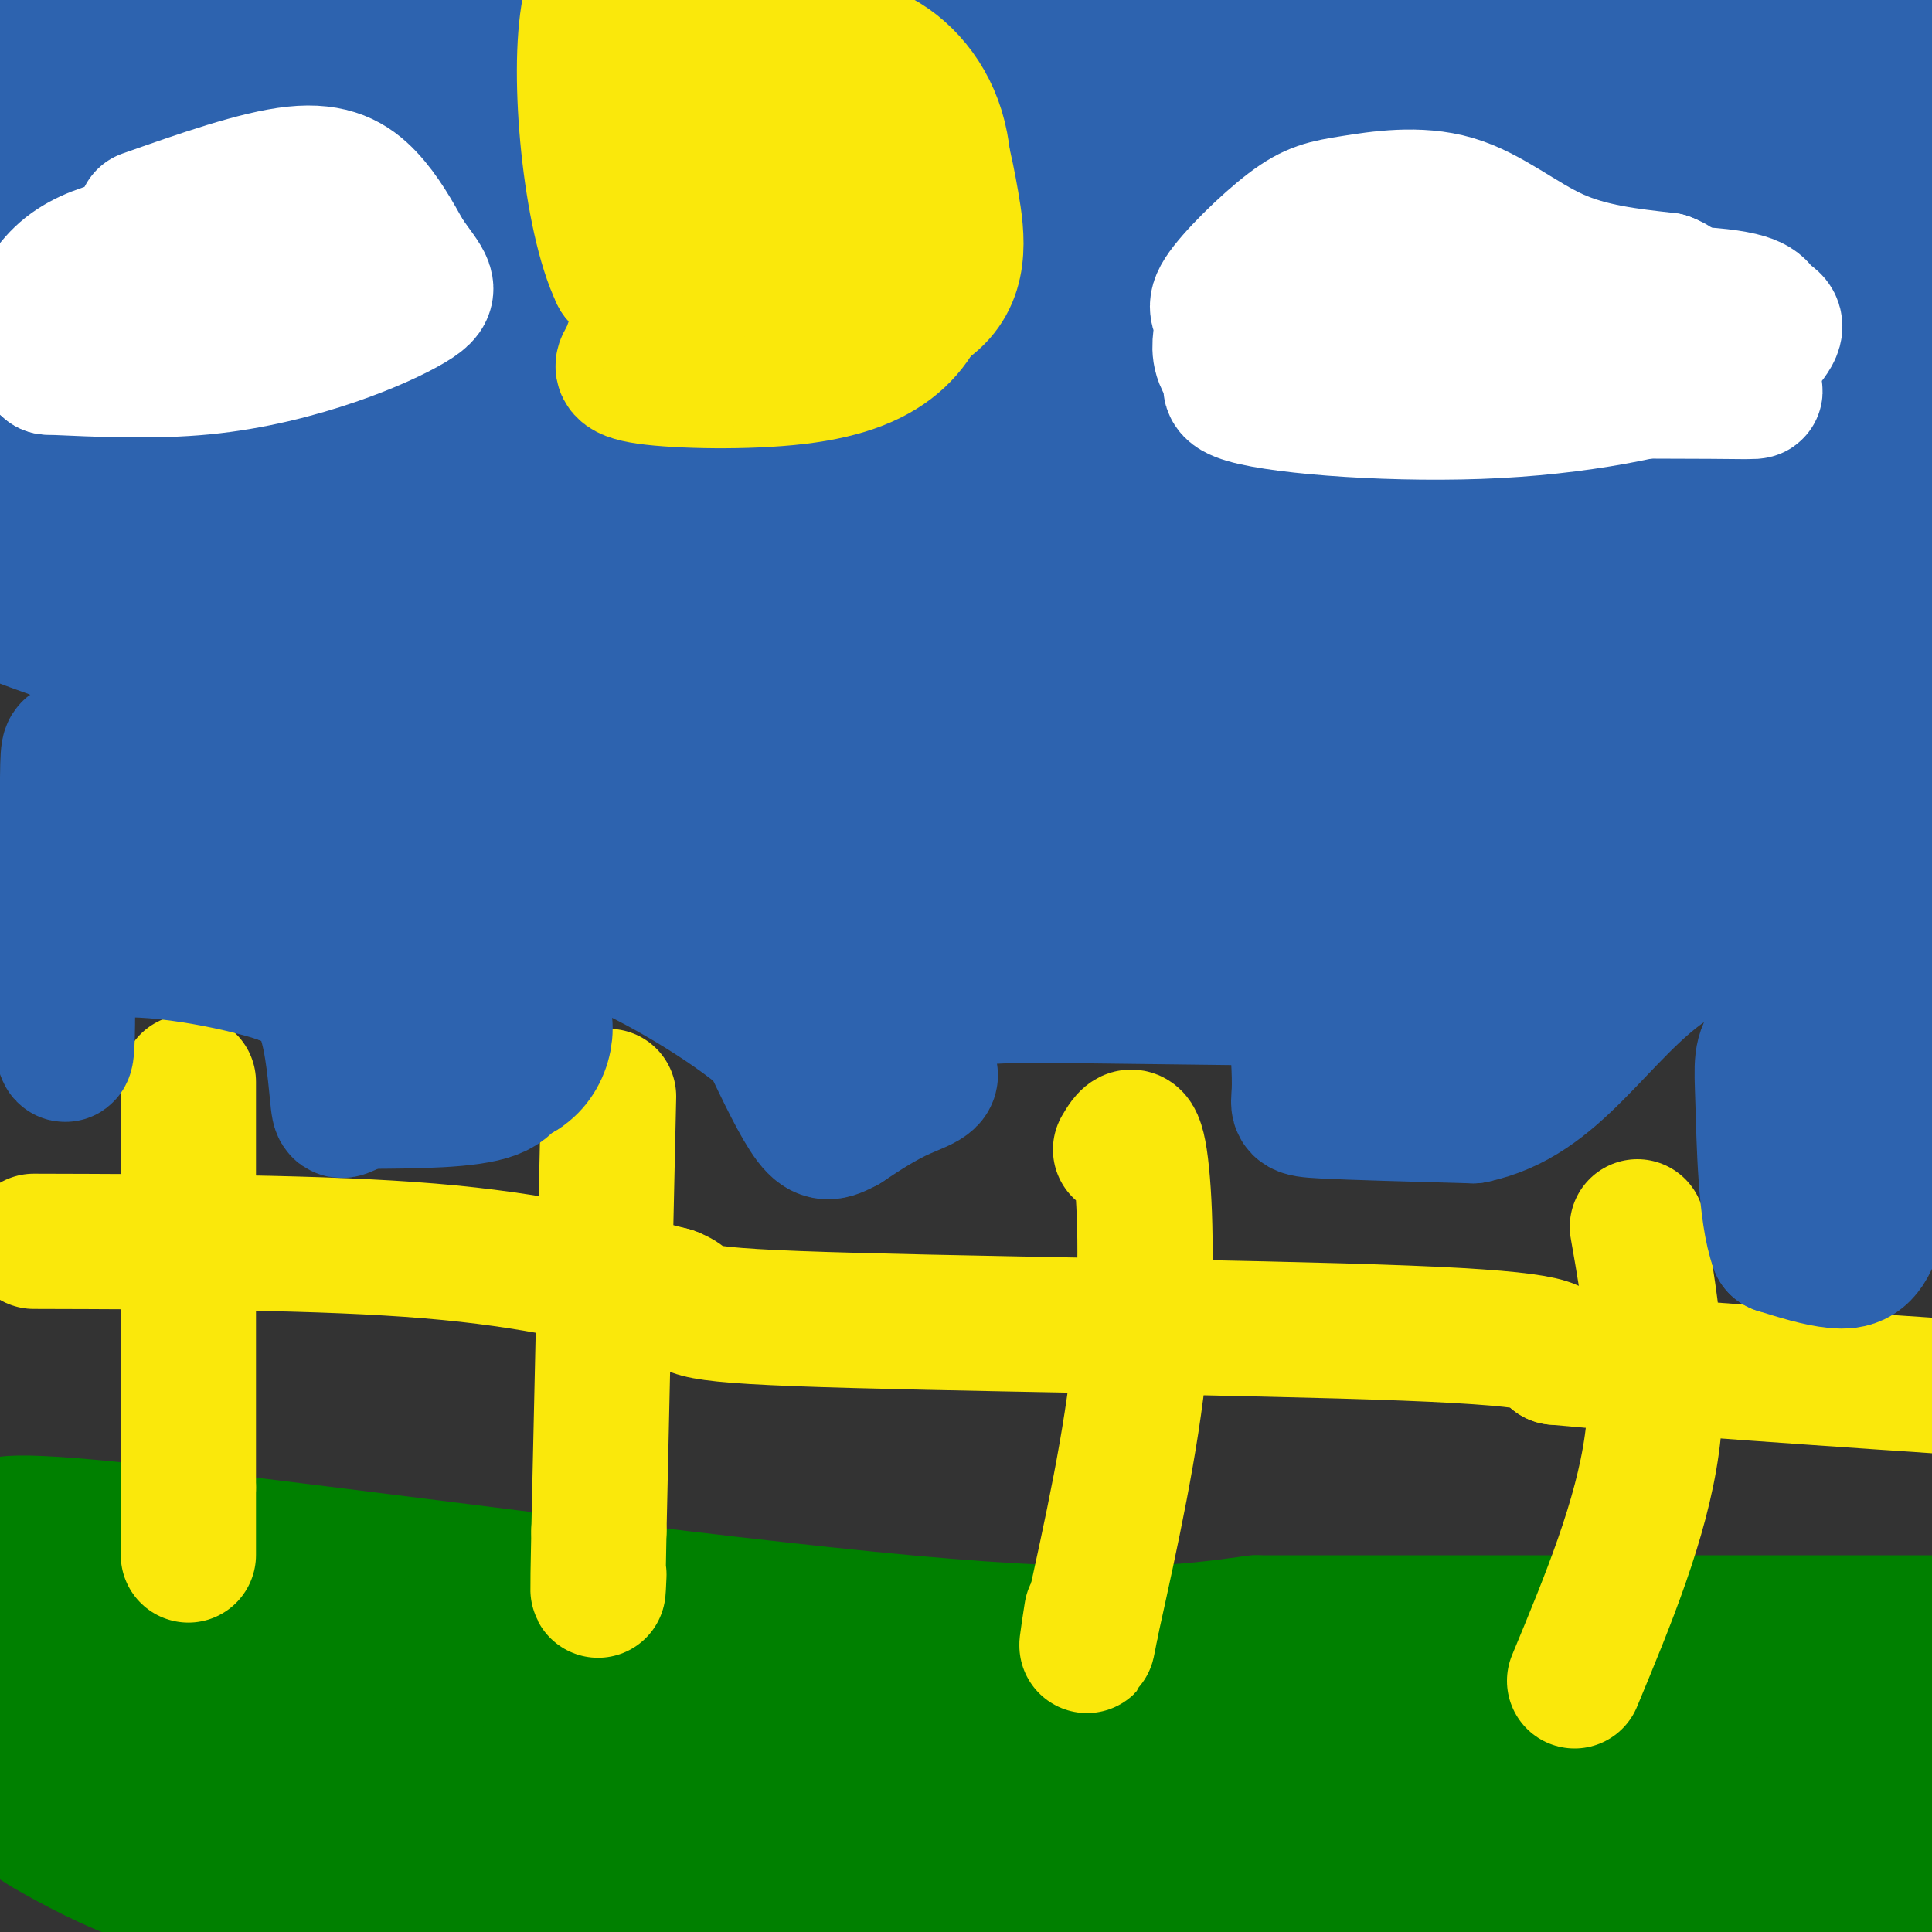 <svg viewBox='0 0 400 400' version='1.1' xmlns='http://www.w3.org/2000/svg' xmlns:xlink='http://www.w3.org/1999/xlink'><rect x="0" y="0" width="400" height="400" fill="#333333" stroke="none"/><g fill='none' stroke='#008000' stroke-width='28' stroke-linecap='round' stroke-linejoin='round'><path d='M-1,317c0.333,-1.578 0.667,-3.156 37,1c36.333,4.156 108.667,14.044 152,18c43.333,3.956 57.667,1.978 72,0'/><path d='M260,336c39.667,0.000 102.833,0.000 166,0'/><path d='M393,375c-60.899,0.702 -121.798,1.405 -165,-1c-43.202,-2.405 -68.708,-7.917 -127,-11c-58.292,-3.083 -149.369,-3.738 -102,-4c47.369,-0.262 233.185,-0.131 419,0'/><path d='M355,353c-52.786,-1.107 -105.571,-2.214 -148,-6c-42.429,-3.786 -74.500,-10.250 -89,-13c-14.500,-2.750 -11.429,-1.786 -17,1c-5.571,2.786 -19.786,7.393 -34,12'/><path d='M67,347c20.978,2.489 90.422,2.711 96,3c5.578,0.289 -52.711,0.644 -111,1'/><path d='M52,351c-29.500,0.167 -47.750,0.083 -66,0'/><path d='M18,351c53.256,2.821 106.512,5.643 115,7c8.488,1.357 -27.792,1.250 -54,0c-26.208,-1.250 -42.345,-3.643 -43,-5c-0.655,-1.357 14.173,-1.679 29,-2'/><path d='M65,351c15.843,-1.008 40.950,-2.527 59,0c18.050,2.527 29.044,9.100 40,15c10.956,5.900 21.873,11.127 11,14c-10.873,2.873 -43.535,3.392 -71,2c-27.465,-1.392 -49.732,-4.696 -72,-8'/><path d='M32,374c8.928,0.376 67.249,5.317 88,6c20.751,0.683 3.933,-2.893 -15,-7c-18.933,-4.107 -39.981,-8.745 -58,-11c-18.019,-2.255 -33.010,-2.128 -48,-2'/><path d='M-1,360c-8.167,-0.833 -4.583,-1.917 -1,-3'/><path d='M19,347c4.250,-0.250 8.500,-0.500 4,-1c-4.500,-0.500 -17.750,-1.250 -31,-2'/><path d='M13,352c22.667,-1.956 45.333,-3.911 50,-5c4.667,-1.089 -8.667,-1.311 -16,-3c-7.333,-1.689 -8.667,-4.844 -10,-8'/><path d='M37,336c-9.233,-2.871 -27.317,-6.048 -35,0c-7.683,6.048 -4.967,21.322 -2,30c2.967,8.678 6.183,10.759 12,14c5.817,3.241 14.233,7.640 23,10c8.767,2.360 17.883,2.680 27,3'/><path d='M62,393c37.833,-0.333 118.917,-2.667 200,-5'/><path d='M262,388c58.000,-0.333 103.000,1.333 148,3'/></g>
<g fill='none' stroke='#fae80b' stroke-width='28' stroke-linecap='round' stroke-linejoin='round'><path d='M7,257c30.000,0.083 60.000,0.167 82,2c22.000,1.833 36.000,5.417 50,9'/><path d='M139,268c6.488,2.405 -2.292,3.917 26,5c28.292,1.083 93.655,1.738 126,3c32.345,1.262 31.673,3.131 31,5'/><path d='M322,281c21.000,2.000 58.000,4.500 95,7'/><path d='M39,224c0.000,0.000 0.000,84.000 0,84'/><path d='M39,308c0.000,16.167 0.000,14.583 0,13'/><path d='M126,227c0.000,0.000 -2.000,90.000 -2,90'/><path d='M124,317c-0.333,16.500 -0.167,12.750 0,9'/><path d='M232,238c1.467,-2.489 2.933,-4.978 4,2c1.067,6.978 1.733,23.422 0,41c-1.733,17.578 -5.867,36.289 -10,55'/><path d='M226,336c-1.667,8.833 -0.833,3.417 0,-2'/><path d='M339,254c2.583,14.667 5.167,29.333 3,45c-2.167,15.667 -9.083,32.333 -16,49'/></g>
<g fill='none' stroke='#2d63af' stroke-width='28' stroke-linecap='round' stroke-linejoin='round'><path d='M0,60c23.446,-11.071 46.893,-22.143 59,-31c12.107,-8.857 12.875,-15.500 16,-19c3.125,-3.500 8.607,-3.857 10,-4c1.393,-0.143 -1.304,-0.071 -4,0'/><path d='M81,6c-14.044,6.667 -47.156,23.333 -67,32c-19.844,8.667 -26.422,9.333 -33,10'/><path d='M15,9c0.000,0.000 23.000,-11.000 23,-11'/><path d='M45,2c-8.583,5.833 -17.167,11.667 -25,15c-7.833,3.333 -14.917,4.167 -22,5'/><path d='M2,0c0.000,0.000 23.000,-13.000 23,-13'/><path d='M56,15c-9.333,12.667 -18.667,25.333 -29,35c-10.333,9.667 -21.667,16.333 -33,23'/><path d='M48,26c26.467,-12.956 52.933,-25.911 42,-15c-10.933,10.911 -59.267,45.689 -73,58c-13.733,12.311 7.133,2.156 28,-8'/><path d='M45,61c25.644,-13.111 75.756,-41.889 71,-37c-4.756,4.889 -64.378,43.444 -124,82'/><path d='M18,106c52.131,-27.542 104.262,-55.083 128,-69c23.738,-13.917 19.083,-14.208 13,-16c-6.083,-1.792 -13.595,-5.083 -41,1c-27.405,6.083 -74.702,21.542 -122,37'/><path d='M32,21c0.000,0.000 42.000,-29.000 42,-29'/><path d='M78,19c-7.250,9.833 -14.500,19.667 -30,32c-15.500,12.333 -39.250,27.167 -63,42'/><path d='M49,90c66.833,-9.667 133.667,-19.333 99,-14c-34.667,5.333 -170.833,25.667 -307,46'/><path d='M120,121c-44.083,7.333 -88.167,14.667 -88,14c0.167,-0.667 44.583,-9.333 89,-18'/><path d='M121,117c16.333,-2.684 12.665,-0.393 12,0c-0.665,0.393 1.674,-1.110 0,-3c-1.674,-1.890 -7.360,-4.167 -24,-4c-16.640,0.167 -44.233,2.777 -55,2c-10.767,-0.777 -4.706,-4.940 0,-8c4.706,-3.060 8.059,-5.017 25,-8c16.941,-2.983 47.471,-6.991 78,-11'/><path d='M157,85c12.223,0.104 3.781,5.863 -8,11c-11.781,5.137 -26.903,9.652 -57,13c-30.097,3.348 -75.171,5.528 -91,9c-15.829,3.472 -2.415,8.236 11,13'/><path d='M12,131c8.110,4.547 22.885,9.415 29,13c6.115,3.585 3.569,5.888 -1,9c-4.569,3.112 -11.163,7.032 -14,11c-2.837,3.968 -1.919,7.984 -1,12'/><path d='M25,176c-0.822,5.689 -2.378,13.911 -3,11c-0.622,-2.911 -0.311,-16.956 0,-31'/><path d='M22,156c-1.238,-4.857 -4.333,-1.500 -6,-1c-1.667,0.500 -1.905,-1.857 -2,6c-0.095,7.857 -0.048,25.929 0,44'/><path d='M14,205c-0.026,10.813 -0.089,15.847 -1,12c-0.911,-3.847 -2.668,-16.574 0,-27c2.668,-10.426 9.762,-18.550 17,-23c7.238,-4.450 14.619,-5.225 22,-6'/><path d='M52,161c11.333,-1.200 28.667,-1.200 35,0c6.333,1.200 1.667,3.600 -3,6'/><path d='M84,167c-5.774,2.202 -18.708,4.708 -17,7c1.708,2.292 18.060,4.369 25,7c6.940,2.631 4.470,5.815 2,9'/><path d='M94,190c-4.393,4.560 -16.375,11.458 -19,14c-2.625,2.542 4.107,0.726 7,1c2.893,0.274 1.946,2.637 1,5'/><path d='M83,210c-0.911,3.533 -3.689,9.867 -6,9c-2.311,-0.867 -4.156,-8.933 -6,-17'/><path d='M71,202c0.386,-5.944 4.351,-12.305 -6,-13c-10.351,-0.695 -35.018,4.274 -20,-8c15.018,-12.274 69.719,-41.793 104,-57c34.281,-15.207 48.140,-16.104 62,-17'/><path d='M211,107c18.223,-5.408 32.781,-10.429 51,-5c18.219,5.429 40.097,21.308 56,29c15.903,7.692 25.829,7.198 40,7c14.171,-0.198 32.585,-0.099 51,0'/><path d='M404,162c-87.083,1.583 -174.167,3.167 -224,2c-49.833,-1.167 -62.417,-5.083 -75,-9'/><path d='M105,155c-17.845,-0.630 -24.959,2.295 -15,-1c9.959,-3.295 36.989,-12.810 102,-17c65.011,-4.190 168.003,-3.054 208,-3c39.997,0.054 16.998,-0.973 -6,-2'/><path d='M394,132c-71.000,-12.167 -245.500,-41.583 -420,-71'/><path d='M123,54c88.867,2.156 177.733,4.311 185,6c7.267,1.689 -67.067,2.911 -141,-1c-73.933,-3.911 -147.467,-12.956 -221,-22'/><path d='M9,14c-6.917,-0.583 -13.833,-1.167 23,-5c36.833,-3.833 117.417,-10.917 198,-18'/><path d='M296,7c16.644,1.667 33.289,3.333 14,4c-19.289,0.667 -74.511,0.333 -115,-2c-40.489,-2.333 -66.244,-6.667 -92,-11'/><path d='M194,11c8.161,4.024 16.321,8.048 27,14c10.679,5.952 23.875,13.833 42,12c18.125,-1.833 41.179,-13.381 61,-18c19.821,-4.619 36.411,-2.310 53,0'/><path d='M377,19c15.833,0.000 28.917,0.000 42,0'/><path d='M399,13c-44.432,-5.024 -88.864,-10.048 -104,-11c-15.136,-0.952 -0.974,2.167 -3,4c-2.026,1.833 -20.238,2.378 8,7c28.238,4.622 102.925,13.321 77,16c-25.925,2.679 -152.463,-0.660 -279,-4'/><path d='M98,25c-51.864,-1.614 -42.026,-3.649 -37,-3c5.026,0.649 5.238,3.982 11,9c5.762,5.018 17.075,11.719 50,18c32.925,6.281 87.463,12.140 142,18'/><path d='M264,67c21.087,3.353 2.805,2.735 3,4c0.195,1.265 18.867,4.411 -14,4c-32.867,-0.411 -117.272,-4.380 -89,0c28.272,4.380 169.221,17.109 225,21c55.779,3.891 26.390,-1.054 -3,-6'/><path d='M386,90c-22.442,-3.707 -77.046,-9.973 -88,-15c-10.954,-5.027 21.743,-8.815 41,-8c19.257,0.815 25.073,6.233 26,11c0.927,4.767 -3.037,8.884 -7,13'/><path d='M358,91c5.038,-11.475 21.134,-46.663 3,-46c-18.134,0.663 -70.498,37.179 -90,48c-19.502,10.821 -6.144,-4.051 10,-11c16.144,-6.949 35.072,-5.974 54,-5'/><path d='M335,77c40.167,-0.167 113.583,1.917 187,4'/><path d='M322,99c-76.036,1.601 -152.071,3.202 -172,0c-19.929,-3.202 16.250,-11.208 73,-14c56.750,-2.792 134.071,-0.369 179,4c44.929,4.369 57.464,10.685 70,17'/><path d='M389,136c-49.044,-0.089 -98.089,-0.178 -108,0c-9.911,0.178 19.311,0.622 47,4c27.689,3.378 53.844,9.689 80,16'/><path d='M395,162c0.000,0.000 -10.000,0.000 -10,0'/><path d='M385,162c-3.250,-0.952 -6.375,-3.333 -17,0c-10.625,3.333 -28.750,12.381 -43,17c-14.250,4.619 -24.625,4.810 -35,5'/><path d='M290,184c-25.167,0.833 -70.583,0.417 -116,0'/><path d='M174,184c-36.844,-0.800 -70.956,-2.800 -78,-3c-7.044,-0.200 12.978,1.400 33,3'/><path d='M129,184c10.049,0.860 18.673,1.509 29,5c10.327,3.491 22.357,9.825 28,13c5.643,3.175 4.898,3.193 1,4c-3.898,0.807 -10.949,2.404 -18,4'/><path d='M169,210c-7.148,0.373 -16.019,-0.694 -11,1c5.019,1.694 23.928,6.148 31,9c7.072,2.852 2.306,4.100 -2,6c-4.306,1.900 -8.153,4.450 -12,7'/><path d='M175,233c-3.022,1.622 -4.578,2.178 -7,-1c-2.422,-3.178 -5.711,-10.089 -9,-17'/><path d='M159,215c-7.978,-7.044 -23.422,-16.156 -33,-20c-9.578,-3.844 -13.289,-2.422 -17,-1'/><path d='M109,194c-6.560,2.107 -14.458,7.875 -19,12c-4.542,4.125 -5.726,6.607 -6,9c-0.274,2.393 0.363,4.696 1,7'/><path d='M85,222c4.000,1.167 13.500,0.583 23,0'/><path d='M108,222c5.089,-3.156 6.311,-11.044 3,-14c-3.311,-2.956 -11.156,-0.978 -19,1'/><path d='M92,209c0.156,0.822 10.044,2.378 14,4c3.956,1.622 1.978,3.311 0,5'/><path d='M106,218c0.267,2.467 0.933,6.133 -4,8c-4.933,1.867 -15.467,1.933 -26,2'/><path d='M76,228c-5.310,1.286 -5.583,3.500 -6,0c-0.417,-3.500 -0.976,-12.714 -3,-18c-2.024,-5.286 -5.512,-6.643 -9,-8'/><path d='M58,202c-9.095,-3.012 -27.333,-6.542 -37,-5c-9.667,1.542 -10.762,8.155 -11,10c-0.238,1.845 0.381,-1.077 1,-4'/><path d='M11,203c-1.154,-1.724 -4.538,-4.034 20,-23c24.538,-18.966 77.000,-54.589 138,-79c61.000,-24.411 130.538,-37.611 167,-48c36.462,-10.389 39.846,-17.968 45,-21c5.154,-3.032 12.077,-1.516 19,0'/><path d='M400,32c3.167,15.667 1.583,54.833 0,94'/><path d='M400,126c-1.333,32.667 -4.667,67.333 -8,102'/><path d='M392,228c-2.000,21.500 -3.000,24.250 -4,27'/><path d='M388,255c-1.867,5.667 -4.533,6.333 -8,6c-3.467,-0.333 -7.733,-1.667 -12,-3'/><path d='M368,258c-2.498,-6.650 -2.744,-21.774 -3,-30c-0.256,-8.226 -0.522,-9.556 2,-13c2.522,-3.444 7.833,-9.004 11,-19c3.167,-9.996 4.191,-24.427 4,-31c-0.191,-6.573 -1.595,-5.286 -3,-4'/><path d='M379,161c-6.359,-0.854 -20.756,-0.991 -26,-3c-5.244,-2.009 -1.333,-5.892 -1,-7c0.333,-1.108 -2.911,0.559 2,-14c4.911,-14.559 17.976,-45.343 21,-54c3.024,-8.657 -3.993,4.812 -7,13c-3.007,8.188 -2.003,11.094 -1,14'/><path d='M367,110c-1.190,5.655 -3.667,12.792 0,11c3.667,-1.792 13.476,-12.512 21,-24c7.524,-11.488 12.762,-23.744 18,-36'/><path d='M387,32c2.976,-3.036 5.952,-6.071 -9,-6c-14.952,0.071 -47.833,3.250 -74,11c-26.167,7.750 -45.619,20.071 -18,25c27.619,4.929 102.310,2.464 177,0'/><path d='M403,48c-11.876,-0.362 -23.751,-0.724 -26,0c-2.249,0.724 5.129,2.534 8,4c2.871,1.466 1.234,2.587 1,7c-0.234,4.413 0.933,12.118 0,20c-0.933,7.882 -3.967,15.941 -7,24'/><path d='M379,103c-12.345,3.548 -39.708,0.417 -56,3c-16.292,2.583 -21.512,10.881 -30,15c-8.488,4.119 -20.244,4.060 -32,4'/><path d='M261,125c-24.107,1.107 -68.375,1.875 -76,2c-7.625,0.125 21.393,-0.393 34,0c12.607,0.393 8.804,1.696 5,3'/><path d='M224,130c7.131,5.440 22.458,17.542 36,22c13.542,4.458 25.298,1.274 18,0c-7.298,-1.274 -33.649,-0.637 -60,0'/><path d='M218,152c-11.731,-0.165 -11.058,-0.577 -14,-2c-2.942,-1.423 -9.500,-3.856 -17,-13c-7.500,-9.144 -15.942,-25.000 -20,-32c-4.058,-7.000 -3.731,-5.143 -3,-10c0.731,-4.857 1.865,-16.429 3,-28'/><path d='M167,67c-0.590,-9.011 -3.564,-17.539 2,-22c5.564,-4.461 19.667,-4.856 29,-5c9.333,-0.144 13.897,-0.039 21,2c7.103,2.039 16.744,6.011 25,14c8.256,7.989 15.128,19.994 22,32'/><path d='M266,88c4.565,9.490 4.976,17.214 6,26c1.024,8.786 2.660,18.635 1,29c-1.660,10.365 -6.617,21.247 -8,32c-1.383,10.753 0.809,21.376 3,32'/><path d='M268,207c0.762,9.024 1.167,15.583 1,19c-0.167,3.417 -0.905,3.690 5,4c5.905,0.310 18.452,0.655 31,1'/><path d='M305,231c8.679,-1.821 14.875,-6.875 21,-13c6.125,-6.125 12.179,-13.321 19,-18c6.821,-4.679 14.411,-6.839 22,-9'/><path d='M367,191c-8.107,-0.274 -39.375,3.542 -56,7c-16.625,3.458 -18.607,6.560 -17,8c1.607,1.440 6.804,1.220 12,1'/><path d='M306,207c-13.500,0.000 -53.250,-0.500 -93,-1'/><path d='M213,206c-17.756,0.378 -15.644,1.822 -17,0c-1.356,-1.822 -6.178,-6.911 -11,-12'/></g>
<g fill='none' stroke='#ffffff' stroke-width='28' stroke-linecap='round' stroke-linejoin='round'><path d='M30,45c11.600,-4.089 23.200,-8.178 31,-9c7.800,-0.822 11.800,1.622 15,5c3.200,3.378 5.600,7.689 8,12'/><path d='M84,53c2.154,3.061 3.538,4.712 4,6c0.462,1.288 0.000,2.211 -3,4c-3.000,1.789 -8.538,4.443 -16,7c-7.462,2.557 -16.846,5.016 -27,6c-10.154,0.984 -21.077,0.492 -32,0'/><path d='M10,76c-5.419,-4.134 -2.968,-14.469 4,-20c6.968,-5.531 18.453,-6.258 27,-7c8.547,-0.742 14.156,-1.498 18,0c3.844,1.498 5.922,5.249 8,9'/><path d='M67,58c-2.667,2.500 -13.333,4.250 -24,6'/><path d='M257,70c38.500,-0.583 77.000,-1.167 93,0c16.000,1.167 9.500,4.083 3,7'/><path d='M353,77c-6.067,2.977 -22.733,6.919 -43,8c-20.267,1.081 -44.133,-0.700 -52,-3c-7.867,-2.300 0.267,-5.119 9,-9c8.733,-3.881 18.067,-8.823 24,-11c5.933,-2.177 8.467,-1.588 11,-1'/><path d='M302,61c12.308,-0.374 37.579,-0.808 50,0c12.421,0.808 11.991,2.857 13,4c1.009,1.143 3.456,1.378 2,4c-1.456,2.622 -6.815,7.629 -6,10c0.815,2.371 7.804,2.106 -7,2c-14.804,-0.106 -51.402,-0.053 -88,0'/><path d='M266,81c-16.368,-2.729 -13.287,-9.550 -13,-13c0.287,-3.450 -2.221,-3.528 0,-7c2.221,-3.472 9.170,-10.336 14,-14c4.830,-3.664 7.542,-4.126 13,-5c5.458,-0.874 13.662,-2.158 21,0c7.338,2.158 13.811,7.760 21,11c7.189,3.240 15.095,4.120 23,5'/><path d='M345,58c4.000,1.500 2.500,2.750 1,4'/></g>
<g fill='none' stroke='#fae80b' stroke-width='28' stroke-linecap='round' stroke-linejoin='round'><path d='M153,73c-5.673,-8.702 -11.345,-17.405 -15,-26c-3.655,-8.595 -5.292,-17.083 -2,-23c3.292,-5.917 11.512,-9.262 17,-11c5.488,-1.738 8.244,-1.869 11,-2'/><path d='M164,11c4.496,-0.923 10.235,-2.229 16,0c5.765,2.229 11.557,7.994 14,16c2.443,8.006 1.539,18.253 0,26c-1.539,7.747 -3.711,12.994 -8,17c-4.289,4.006 -10.693,6.771 -21,8c-10.307,1.229 -24.516,0.923 -31,0c-6.484,-0.923 -5.242,-2.461 -4,-4'/><path d='M130,74c2.740,-8.826 11.591,-28.890 16,-37c4.409,-8.110 4.378,-4.267 11,-5c6.622,-0.733 19.898,-6.044 25,-2c5.102,4.044 2.029,17.441 0,24c-2.029,6.559 -3.015,6.279 -4,6'/><path d='M178,60c-7.833,5.548 -25.417,16.417 -33,11c-7.583,-5.417 -5.167,-27.119 -3,-40c2.167,-12.881 4.083,-16.940 6,-21'/><path d='M148,10c6.035,-3.673 18.121,-2.354 25,-1c6.879,1.354 8.550,2.744 11,5c2.450,2.256 5.677,5.378 8,10c2.323,4.622 3.741,10.744 5,18c1.259,7.256 2.360,15.644 -5,21c-7.360,5.356 -23.180,7.678 -39,10'/><path d='M153,73c-8.679,2.917 -10.875,5.208 -14,0c-3.125,-5.208 -7.179,-17.917 -9,-26c-1.821,-8.083 -1.411,-11.542 -1,-15'/><path d='M129,32c-1.663,-5.660 -5.322,-12.311 1,-18c6.322,-5.689 22.625,-10.416 31,-9c8.375,1.416 8.821,8.976 9,15c0.179,6.024 0.089,10.512 0,15'/><path d='M170,35c0.571,5.369 2.000,11.292 -1,15c-3.000,3.708 -10.429,5.202 -18,6c-7.571,0.798 -15.286,0.899 -23,1'/><path d='M128,57c-5.756,-11.756 -8.644,-41.644 -6,-55c2.644,-13.356 10.822,-10.178 19,-7'/></g>
</svg>